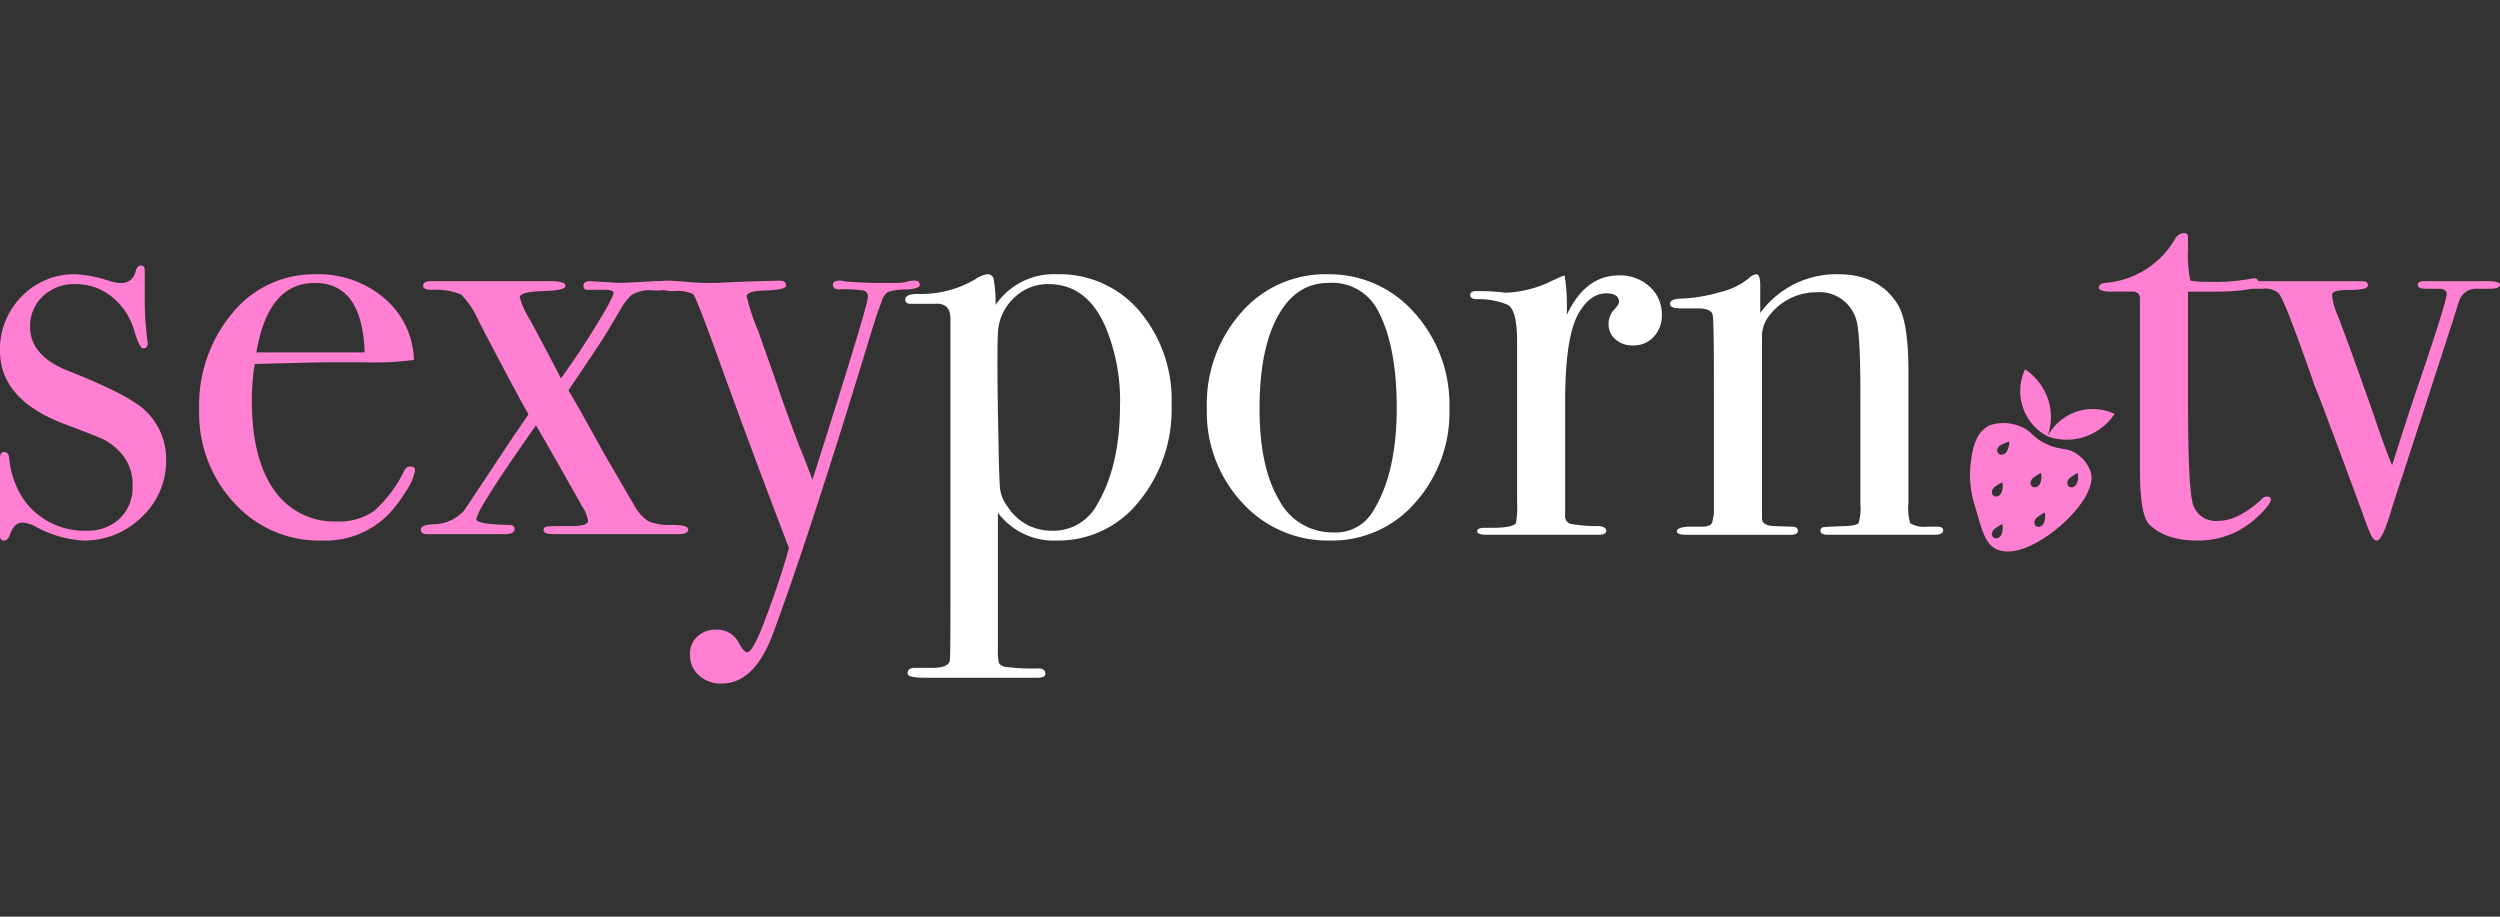 <svg id="Слой_1" data-name="Слой 1" xmlns="http://www.w3.org/2000/svg" xmlns:xlink="http://www.w3.org/1999/xlink" viewBox="0 0 300 110">
  <rect x="0" y="0" width="300" height="110" fill="#333333" stroke="none"/>
  <defs>
    <style>
      .cls-1 {
        fill: #fff;
      }

      .cls-2 {
        fill: url(#Безымянный_градиент_175);
      }

      .cls-3 {
        fill: url(#Безымянный_градиент_175-2);
      }

      .cls-4 {
        fill: url(#Безымянный_градиент_175-3);
      }

      .cls-5 {
        fill: url(#Безымянный_градиент_175-4);
      }

      .cls-6 {
        fill: url(#Безымянный_градиент_175-5);
      }

      .cls-7 {
        fill: url(#Безымянный_градиент_175-6);
      }

      .cls-8 {
        fill: url(#Безымянный_градиент_175-7);
      }

      .cls-9 {
        fill: url(#Безымянный_градиент_175-8);
      }

      .cls-10 {
        fill: url(#Безымянный_градиент_175-9);
      }
    </style>
    <linearGradient id="Безымянный_градиент_175" data-name="Безымянный градиент 175" x1="243.586" y1="43.227" x2="245.746" y2="59.79" gradientUnits="SpaceOnUse">
      <stop offset="0.003" stop-color="#ff80d2"/>
      <stop offset="0.142" stop-color="#fd78cd"/>
      <stop offset="0.361" stop-color="#f961be"/>
      <stop offset="0.634" stop-color="#f23ca5"/>
      <stop offset="0.947" stop-color="#e80883"/>
      <stop offset="0.993" stop-color="#e6007e"/>
    </linearGradient>
    <linearGradient id="Безымянный_градиент_175-2" x1="248.629" y1="42.569" x2="250.79" y2="59.132" xlink:href="#Безымянный_градиент_175"/>
    <linearGradient id="Безымянный_градиент_175-3" x1="241.865" y1="43.452" x2="244.026" y2="60.014" xlink:href="#Безымянный_градиент_175"/>
    <linearGradient id="Безымянный_градиент_175-4" x1="9.967" y1="3.82" x2="9.967" y2="90.346" xlink:href="#Безымянный_градиент_175"/>
    <linearGradient id="Безымянный_градиент_175-5" x1="36.849" y1="3.82" x2="36.849" y2="90.346" xlink:href="#Безымянный_градиент_175"/>
    <linearGradient id="Безымянный_градиент_175-6" x1="66.543" y1="3.82" x2="66.543" y2="90.346" xlink:href="#Безымянный_градиент_175"/>
    <linearGradient id="Безымянный_градиент_175-7" x1="94.71" y1="3.82" x2="94.71" y2="90.346" xlink:href="#Безымянный_градиент_175"/>
    <linearGradient id="Безымянный_градиент_175-8" x1="262.179" y1="3.82" x2="262.179" y2="90.346" xlink:href="#Безымянный_градиент_175"/>
    <linearGradient id="Безымянный_градиент_175-9" x1="284.615" y1="3.82" x2="284.615" y2="90.346" xlink:href="#Безымянный_градиент_175"/>
  </defs>
  <g>
    <g>
      <path class="cls-1" d="M140.588,48.61a17.344,17.344,0,0,1-3.938,11.6,12.323,12.323,0,0,1-9.793,4.654,8.37,8.37,0,0,1-7.108-3.335V77.714a8.276,8.276,0,0,0,.1,1.806c.07.184.294.347.67.486a25.471,25.471,0,0,0,4.079.209c.561,0,.843.208.843.625,0,.323-.3.486-.9.486H110.927q-2.016,0-2.014-.517,0-.665.833-.664h2.084q2.013,0,2.153-.9.067-.417.07-6.39V38.26q0-1.944-1.875-1.806h-2.919q-.624,0-.624-.517,0-.664,1.528-.664a12.772,12.772,0,0,0,6.946-1.806,3.025,3.025,0,0,1,1.389-.556.7.7,0,0,1,.729.521,16.937,16.937,0,0,1,.244,3.161,8.436,8.436,0,0,1,7.362-3.682,12.549,12.549,0,0,1,9.9,4.411A16.529,16.529,0,0,1,140.588,48.61Zm-6.184.033a23.043,23.043,0,0,0-1.675-9.26q-2.232-5.291-6.908-5.291a5.776,5.776,0,0,0-4.188,1.706,6.085,6.085,0,0,0-1.884,4.143q-.141,3.064.069,12.881.07,4.942.209,5.953a4.541,4.541,0,0,0,.908,2.053,6.158,6.158,0,0,0,5.234,2.855,5.927,5.927,0,0,0,5.444-3.064Q134.4,55.954,134.4,48.643Z"/>
      <path class="cls-1" d="M173.929,49.026a16.241,16.241,0,0,1-4.1,11.288,13.182,13.182,0,0,1-10.212,4.55,13.832,13.832,0,0,1-10.557-4.55,15.929,15.929,0,0,1-4.237-11.288,16.573,16.573,0,0,1,4.132-11.53,13.314,13.314,0,0,1,10.316-4.585,13.559,13.559,0,0,1,10.454,4.619A16.444,16.444,0,0,1,173.929,49.026Zm-6.321-.069q0-7.641-2.362-11.878a6.134,6.134,0,0,0-5.834-3.126q-3.893,0-6.079,3.994t-2.188,11.079q0,7.017,2.328,10.941a7.212,7.212,0,0,0,6.494,3.924,5.185,5.185,0,0,0,4.724-2.431Q167.609,56.876,167.608,48.957Z"/>
      <path class="cls-1" d="M199.42,37.774a3.711,3.711,0,0,1-.972,2.639,3.266,3.266,0,0,1-2.5,1.042,3.048,3.048,0,0,1-2.084-.729,2.34,2.34,0,0,1-.835-1.841,2.406,2.406,0,0,1,.626-1.667c.416-.462.625-.787.625-.972q0-1.042-1.528-1.043-1.945,0-3.334,2.42-1.6,2.834-1.6,10.506V61.814a.96.96,0,0,0,.591,1.036,17.61,17.61,0,0,0,3.576.277q.765.139.765.556,0,.486-.9.486H178.374q-1.111,0-1.111-.417t.9-.417h.972q2.361,0,2.779-.558a11.522,11.522,0,0,0,.138-2.584V41q0-3.838-1.146-4.434a8.933,8.933,0,0,0-3.646-.663c-.557,0-.833-.162-.833-.486s.231-.486.694-.486h.487a20.8,20.8,0,0,1,2.084.1,7.372,7.372,0,0,1,.9.1,13.647,13.647,0,0,0,5.7-1.459l.9-.416.555-.209a20.391,20.391,0,0,1,.278,3.334v1.39q2.223-4.724,6.252-4.724a5.2,5.2,0,0,1,3.682,1.355A4.41,4.41,0,0,1,199.42,37.774Z"/>
      <path class="cls-1" d="M233.179,63.65q0,.519-1.042.519H219.356c-.6,0-.9-.162-.9-.485a.4.4,0,0,1,.381-.416q.379-.068,2.675-.139,1.317-.067,1.527-.381a6.31,6.31,0,0,0,.208-2.252v-13.3q0-7.553-.554-9.008a4.59,4.59,0,0,0-4.724-3.118,7.135,7.135,0,0,0-5.836,3.048,4.008,4.008,0,0,0-.694,2.495v21.62q0,.833,1.482.9l2.119.07c.471,0,.706.161.706.485s-.279.485-.833.485H202.267c-.693,0-1.041-.141-1.041-.425s.417-.466,1.25-.547h1.738q1.041,0,1.249-.486l.208-1.038V46.57q0-7.9-.139-8.729T203.8,37.01h-2.014q-1.391,0-1.389-.517,0-.665,1.459-.664a18.8,18.8,0,0,0,4.515-.764,8.648,8.648,0,0,0,3.4-1.6,1.767,1.767,0,0,1,.972-.556q.486,0,.485,1.32v3.334a11.267,11.267,0,0,1,9.309-4.654q5,0,7.224,3.682,1.249,2.083,1.25,7.918V60.349a6.593,6.593,0,0,0,.209,2.431,3.132,3.132,0,0,0,2.014.417h1.251C232.946,63.2,233.179,63.349,233.179,63.65Z"/>
    </g>
    <g>
      <path class="cls-2" d="M245.867,48.229a7.016,7.016,0,0,0-2.858-3.912,6.135,6.135,0,0,0,2.7,8.045A6.935,6.935,0,0,0,245.867,48.229Z"/>
      <path class="cls-3" d="M249.205,49.391a6.253,6.253,0,0,0-3.5,2.971,6.938,6.938,0,0,0,4.132.158,7.009,7.009,0,0,0,3.911-2.858A6.253,6.253,0,0,0,249.205,49.391Z"/>
    </g>
    <path class="cls-4" d="M250.891,56.653a4.337,4.337,0,0,0-1.494-2.059c-1.3-1-2.068-.456-3.927-1.357-1.712-.828-1.59-1.545-3.138-2.1a5.089,5.089,0,0,0-3.486-.123c-1.947.827-2.224,3.348-2.4,4.922a12.435,12.435,0,0,0,.623,5.034c.789,2.793,1.184,4.188,2.328,4.837,2.662,1.51,7.554-1.86,9.941-4.877C251.274,58.488,251.025,57.11,250.891,56.653Zm-11.064,7.868a.516.516,0,0,1-.763-.631c.072-.3.338-.478.716-.724a3.856,3.856,0,0,1,.512-.278C240.406,63.679,240.226,64.333,239.827,64.521Zm0-5.023a.516.516,0,0,1-.763-.631c.072-.3.338-.478.716-.724a3.856,3.856,0,0,1,.512-.278C240.406,58.657,240.226,59.31,239.827,59.5Zm.564-4.978a.516.516,0,0,1-.645-.751c.122-.288.414-.414.828-.592a3.72,3.72,0,0,1,.552-.188C241.1,53.788,240.817,54.4,240.391,54.52Zm3.314,3.242c.072-.3.338-.478.716-.724a3.58,3.58,0,0,1,.512-.278c.114.791-.066,1.444-.466,1.633a.516.516,0,0,1-.762-.631Zm1.217,5.372a.515.515,0,0,1-.762-.63c.071-.3.337-.479.715-.724a3.882,3.882,0,0,1,.512-.279C245.5,62.292,245.321,62.946,244.922,63.134Zm3.951-4.741a.516.516,0,0,1-.762-.631c.072-.3.338-.478.716-.724a3.58,3.58,0,0,1,.512-.278C249.453,57.551,249.273,58.2,248.873,58.393Z"/>
    <g>
      <path class="cls-5" d="M19.934,55.187A9.162,9.162,0,0,1,17,62.044a9.748,9.748,0,0,1-7,2.82A13.517,13.517,0,0,1,4.277,63.2a3.427,3.427,0,0,0-1.586-.487q-.969,0-1.449,1.32c-.184.556-.438.834-.758.834S0,64.678,0,64.308V55q0-.764.485-.764.557,0,.626.769a10.412,10.412,0,0,0,1.806,5.039,8.876,8.876,0,0,0,7.432,3.639,5.59,5.59,0,0,0,4.03-1.462,5.15,5.15,0,0,0,1.527-3.9,5.587,5.587,0,0,0-1.736-4.316A7.482,7.482,0,0,0,12.4,52.718q-.8-.383-4.688-1.845Q0,47.948,0,42.1a8.941,8.941,0,0,1,2.618-6.544A8.752,8.752,0,0,1,9.1,32.911a15.846,15.846,0,0,1,4.132.834,4.329,4.329,0,0,0,1.242.208,1.671,1.671,0,0,0,1.792-1.389c.137-.462.344-.7.621-.7.321,0,.481.186.481.556v3.334a38.965,38.965,0,0,0,.348,5.349v.139a.491.491,0,0,1-.556.555q-.418,0-1.042-2.1a8.109,8.109,0,0,0-2.675-4.066,6.822,6.822,0,0,0-4.409-1.542A5.4,5.4,0,0,0,5.14,35.554a4.886,4.886,0,0,0-1.527,3.69q0,3.481,4.652,5.291,7.224,2.856,9.17,4.735A7.954,7.954,0,0,1,19.934,55.187Z"/>
      <path class="cls-6" d="M49.8,56.459a6.14,6.14,0,0,1-1.077,2.466,15.294,15.294,0,0,1-2.188,2.882,10.653,10.653,0,0,1-7.987,3.057A13.7,13.7,0,0,1,28.1,60.349a15.79,15.79,0,0,1-4.2-11.184,17.185,17.185,0,0,1,3.993-11.6,12.6,12.6,0,0,1,9.968-4.654,12.2,12.2,0,0,1,8.267,2.883,10,10,0,0,1,3.542,7.4,35.439,35.439,0,0,1-5.9.277H38.9q-.485,0-8.335.208a28.866,28.866,0,0,0-.347,4.361q0,6.99,2.675,10.762a8.7,8.7,0,0,0,7.536,3.771,7.236,7.236,0,0,0,4.446-1.25,15.265,15.265,0,0,0,3.611-4.793.847.847,0,0,1,.765-.556C49.618,55.972,49.8,56.135,49.8,56.459Zm-6.043-14.17q-.279-8.336-5.974-8.336-5.625,0-7.015,8.336Z"/>
      <path class="cls-7" d="M82.588,63.545c0,.37-.415.554-1.249.554H66.473c-.833,0-1.25-.161-1.25-.486,0-.243.139-.384.417-.425s1.273-.061,2.987-.061c1.3,0,1.946-.21,1.946-.633a4.221,4.221,0,0,0-.7-1.686q-1.666-3.023-5.139-9.065l-.418-.7Q57.167,61.2,57.166,62.3q0,.623,3.889.69c.463,0,.7.162.7.485,0,.414-.395.621-1.181.621H51.261c-.508,0-.763-.184-.763-.555s.509-.579,1.529-.625a5.017,5.017,0,0,0,3.68-1.667l5.766-8.683q.484-.693,1.944-2.848-1.18-2.014-5.972-11.183a10.081,10.081,0,0,0-2.119-3.2,8.089,8.089,0,0,0-3.508-.555c-.7,0-1.042-.162-1.042-.486q0-.555.972-.556h14.31q1.8,0,1.8.556t-2.431.625q-3.059.069-3.056.764a10.552,10.552,0,0,0,1.32,2.848q2.223,4.167,3.334,6.321l.278.555q2.082-2.847,4.2-6.286t2.119-3.994q0-.417-1.668-.347H70.5q-.487,0-.487-.521t.9-.521q-.417,0,2.362.139a13.733,13.733,0,0,0,1.39.069q4.3-.209,3.75-.208H79.88q.833,0,.833.416a.555.555,0,0,1-.381.519,6.112,6.112,0,0,1-1.911.174,4.273,4.273,0,0,0-2.639.555,7.242,7.242,0,0,0-1.32,1.732l-1.32,2.217q-.9,1.526-2.639,4.09l-2.292,3.4,1.181,2.01q.553.97,2.847,5.128,1.112,1.941,3.82,6.584A5.2,5.2,0,0,0,77.8,62.54a6.33,6.33,0,0,0,2.813.45Q82.589,62.99,82.588,63.545Z"/>
      <path class="cls-8" d="M110.374,34.17q0,.5-1.668.567a7.09,7.09,0,0,0-2.119.283,2,2,0,0,0-.8,1.2L105.3,37.5l-.555,1.736q-.974,3.2-2.917,9.516-5.488,17.645-9.1,27.368-2.223,5.9-6.112,5.905a3.941,3.941,0,0,1-2.744-.973,3.214,3.214,0,0,1-1.077-2.5,2.852,2.852,0,0,1,.868-2.154,3.125,3.125,0,0,1,2.258-.833,2.854,2.854,0,0,1,2.709,1.528q.624,1.181,1.042,1.181.624,0,1.945-3.4,1.944-5.071,3.056-9.1-5.14-13.476-8.752-23.548-2.5-6.876-2.778-6.946a4.346,4.346,0,0,0-2.258-.347q-1.839,0-1.84-.7,0-.555.9-.556.764,0,2.362.139t2.43.139h1.25q1.458-.091,4.03-.185l3.541-.093c.51,0,.766.2.766.591q0,.517-2.571.59c-1.437.046-2.153.274-2.153.684a24.689,24.689,0,0,0,1.412,4.239q.55,1.6,1.169,3.339L93.4,46.579q.477,1.533,2.517,6.967.714,1.669,1.574,4.037,6.66-20.91,6.662-21.953a.7.7,0,0,0-.526-.767,17.173,17.173,0,0,0-2.972-.14q-.7,0-.7-.559,0-.489.834-.489a1.4,1.4,0,0,1,.555.093q2.361.184,3.891.185h1.945a5.859,5.859,0,0,0,1.631-.139,2.774,2.774,0,0,1,.938-.139Q110.374,33.675,110.374,34.17Z"/>
      <path class="cls-9" d="M272.494,59.932q0,.625-1.737,2.223a10.2,10.2,0,0,1-7.084,2.709q-3.823,0-5.766-1.941-1.111-1.107-1.112-6.514V35.757a.771.771,0,0,0-.763-.762h-2.641q-1.528,0-1.527-.486c0-.323.252-.509.759-.556a10.689,10.689,0,0,0,8.42-5.341,1.212,1.212,0,0,1,1.035-.633.429.429,0,0,1,.483.487v1.458a15.2,15.2,0,0,0,.278,3.751,10.7,10.7,0,0,0,2.084.139,23.244,23.244,0,0,0,5.07-.347,2.056,2.056,0,0,1,.485-.069c.371,0,.557.2.557.6q0,1-5.627,1h-2.847V47.846q0,9.725.485,12.19a2.873,2.873,0,0,0,3.195,2.466q2.293,0,5.142-2.57a.8.8,0,0,1,.624-.347C272.331,59.585,272.494,59.7,272.494,59.932Z"/>
      <path class="cls-10" d="M300,34.166q0,.482-1.318.482h-1.668a2.157,2.157,0,0,0-1.945,1.531q-.417,1.324-.833,2.646L288.4,56.788q-.484,1.394-1.389,4.247-1.112,3.828-1.806,3.829-.488,0-.972-1.32-.349-.834-.694-1.876-5.628-15.211-5.7-15.142-3.613-10.4-4.376-11.316a2.45,2.45,0,0,0-1.945-.562h-1.6c-.463,0-.694-.15-.694-.452s.323-.451.972-.451h13.267c.461,0,.694.163.694.488q0,.56-2.153.558t-2.153.558a7.264,7.264,0,0,0,.584,2.3q1.119,2.775,4.34,11.934,1.38,4.1,2.278,6.257,1.951-6.2,3.486-10.666,3.066-9.063,3.065-9.9c0-.418-.346-.627-1.042-.627h-1.527c-.6,0-.9-.161-.9-.482q0-.42.833-.421h6.945Q300,33.676,300,34.166Z"/>
    </g>
  </g>
</svg>

